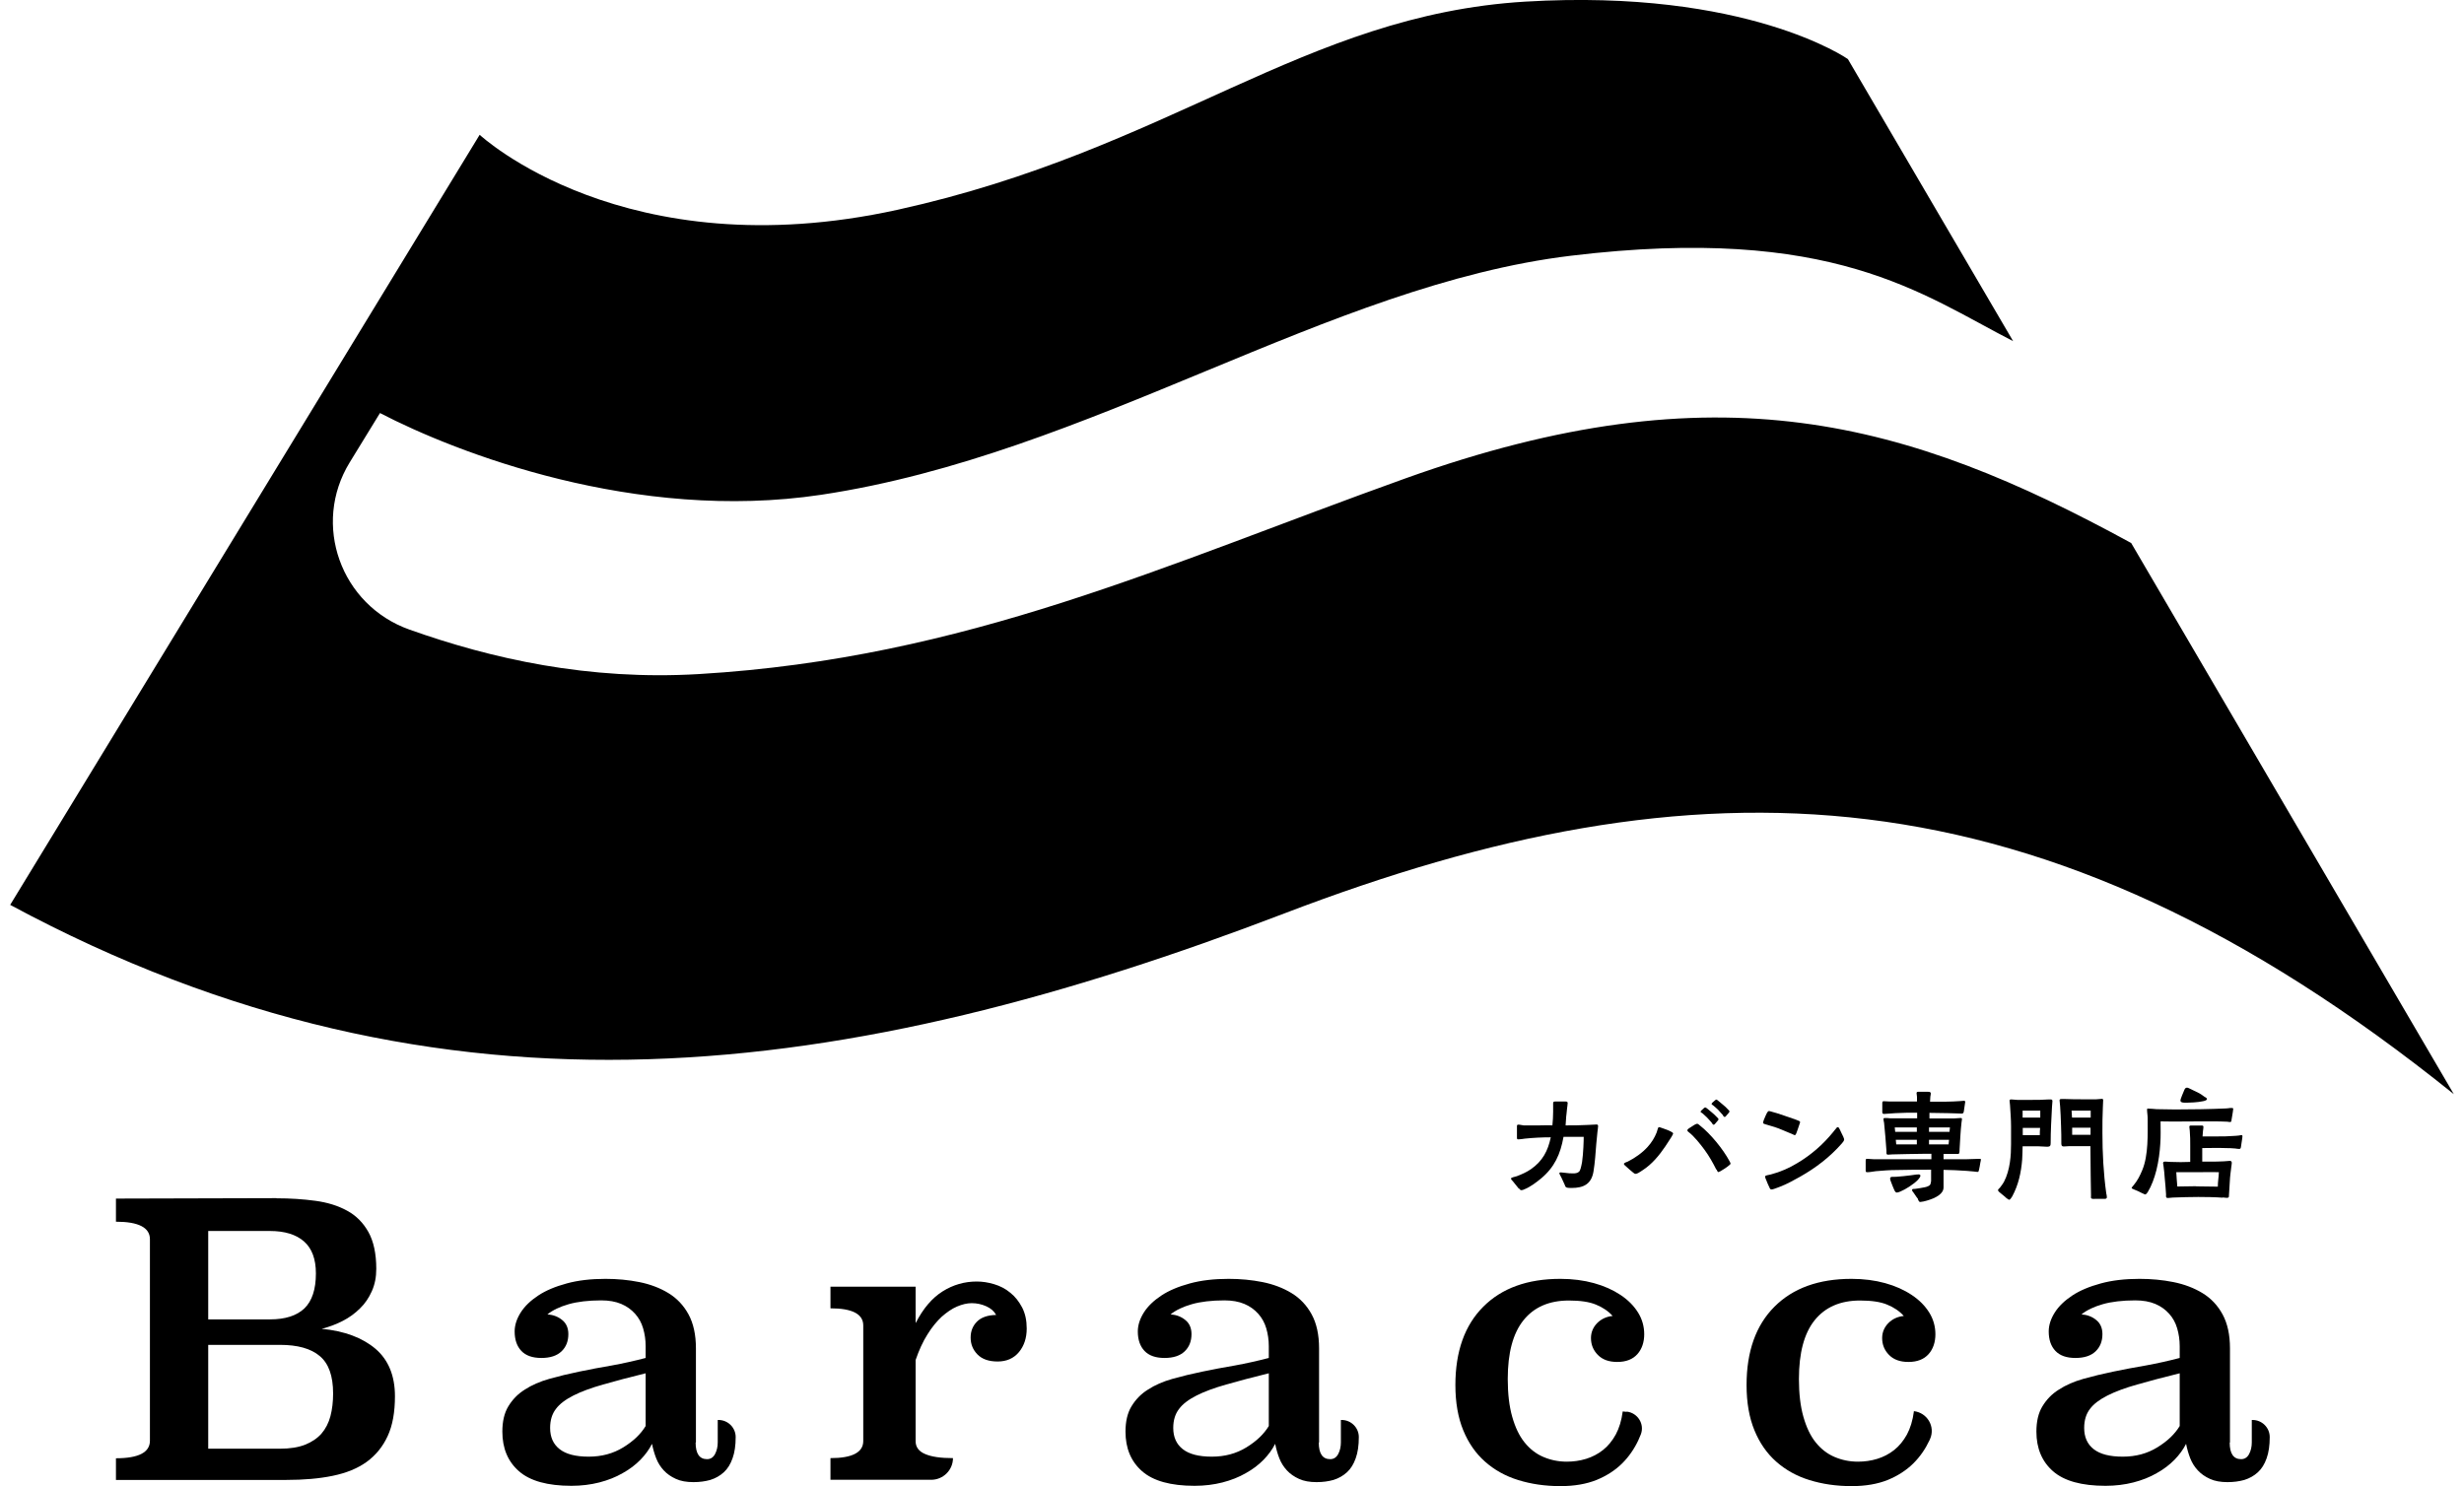 <svg width="121" height="73" viewBox="0 0 121 73" fill="none" xmlns="http://www.w3.org/2000/svg">
<g clip-path="url(#clip0_2002_1994)">
<path d="M104.65 26.668C93.658 20.663 84.327 18.015 69.03 23.492C57.157 27.746 47.454 32.325 34.335 33.107C28.901 33.432 24.13 32.354 20.102 30.922C16.729 29.721 15.309 25.749 17.174 22.71L18.66 20.287C22.389 22.226 31.218 25.669 40.323 24.302C53.573 22.312 65.191 13.999 77.152 12.56C90.008 11.011 94.393 14.47 98.859 16.756L90.744 2.901C90.744 2.901 85.791 -0.572 74.901 0.08C64.011 0.738 57.506 7.343 44.081 10.303C30.657 13.254 23.555 6.62 23.555 6.62L0.5 44.444C21.908 55.976 41.845 52.988 63.071 44.864C83.292 37.129 100.09 37.318 120.5 53.741L104.65 26.661V26.668Z" fill="black"/>
<path d="M74.588 58.386C74.5 58.27 74.398 58.154 74.296 58.024C74.238 57.959 74.202 57.93 74.202 57.886C74.202 57.85 74.253 57.843 74.304 57.821C74.369 57.8 74.449 57.778 74.486 57.771C74.733 57.676 74.966 57.575 75.185 57.423C75.753 57.025 76.015 56.526 76.154 55.861C75.724 55.861 75.302 55.882 74.879 55.926C74.784 55.94 74.653 55.962 74.559 55.962C74.493 55.962 74.493 55.926 74.493 55.861V55.332C74.493 55.282 74.493 55.238 74.559 55.238C74.646 55.238 74.733 55.267 74.821 55.275C75.083 55.275 75.345 55.275 75.6 55.275C75.811 55.275 76.03 55.26 76.234 55.275C76.256 55.043 76.27 54.833 76.27 54.609C76.27 54.515 76.27 54.421 76.27 54.334C76.27 54.291 76.27 54.233 76.27 54.189C76.27 54.102 76.314 54.102 76.416 54.102H76.882C76.941 54.102 76.984 54.117 76.984 54.175C76.984 54.262 76.962 54.349 76.955 54.435C76.941 54.537 76.933 54.623 76.926 54.717C76.897 54.906 76.904 55.086 76.882 55.275C77.239 55.275 77.603 55.275 77.968 55.253C78.113 55.253 78.266 55.231 78.405 55.231C78.456 55.231 78.478 55.26 78.478 55.311C78.478 55.39 78.456 55.492 78.448 55.578C78.427 55.774 78.412 55.976 78.39 56.172C78.354 56.635 78.325 57.09 78.252 57.539C78.15 58.154 77.771 58.349 77.174 58.349C77.108 58.349 76.97 58.349 76.919 58.32C76.868 58.299 76.86 58.241 76.838 58.19C76.788 58.089 76.751 57.995 76.678 57.843C76.627 57.742 76.576 57.662 76.576 57.626C76.576 57.597 76.605 57.583 76.642 57.583C76.707 57.583 76.78 57.604 76.846 57.604C76.992 57.626 77.115 57.633 77.261 57.633C77.356 57.633 77.472 57.619 77.545 57.546C77.611 57.481 77.647 57.307 77.691 57.076C77.756 56.627 77.771 56.013 77.771 55.839C77.443 55.839 77.108 55.839 76.78 55.839C76.627 56.685 76.343 57.329 75.673 57.886C75.447 58.074 75.127 58.313 74.857 58.414C74.821 58.436 74.755 58.458 74.712 58.458C74.653 58.458 74.624 58.407 74.588 58.364V58.386Z" fill="black"/>
<path d="M80.204 57.597C80.072 57.488 79.985 57.416 79.861 57.3C79.796 57.242 79.752 57.214 79.745 57.163C79.745 57.119 79.905 57.062 79.934 57.054C80.284 56.881 80.662 56.613 80.917 56.324C81.107 56.114 81.252 55.882 81.354 55.622C81.369 55.586 81.391 55.513 81.405 55.455C81.42 55.405 81.435 55.361 81.471 55.361C81.493 55.361 81.558 55.383 81.638 55.412C81.762 55.455 81.93 55.513 82.039 55.571C82.112 55.607 82.163 55.644 82.163 55.672C82.163 55.694 82.141 55.73 82.119 55.774C82.09 55.832 82.054 55.882 82.032 55.918C81.952 56.049 81.864 56.179 81.777 56.309C81.478 56.75 81.129 57.177 80.67 57.474C80.633 57.496 80.546 57.561 80.466 57.604C80.407 57.633 80.364 57.655 80.327 57.655C80.276 57.655 80.233 57.626 80.196 57.59L80.204 57.597ZM84.283 57.445C84.115 57.112 83.926 56.772 83.7 56.468C83.503 56.201 83.19 55.803 82.928 55.607C82.899 55.586 82.862 55.557 82.862 55.52C82.862 55.47 82.906 55.448 82.942 55.419C82.993 55.383 83.124 55.303 83.212 55.246C83.263 55.217 83.314 55.195 83.343 55.195C83.387 55.195 83.445 55.253 83.481 55.282C84.006 55.694 84.611 56.439 84.924 57.018C84.938 57.047 84.982 57.119 84.982 57.156C84.982 57.177 84.945 57.214 84.887 57.257C84.785 57.344 84.603 57.459 84.487 57.525C84.436 57.546 84.399 57.568 84.385 57.568C84.341 57.568 84.319 57.481 84.297 57.445H84.283ZM84.071 55.159C84.006 55.079 83.889 54.956 83.824 54.884L83.612 54.688C83.554 54.645 83.518 54.638 83.511 54.609C83.511 54.587 83.525 54.573 83.54 54.551C83.576 54.515 83.634 54.471 83.656 54.443C83.685 54.421 83.715 54.392 83.736 54.392C83.758 54.392 83.795 54.414 83.838 54.45C83.904 54.508 83.984 54.566 84.064 54.638C84.159 54.717 84.232 54.783 84.297 54.855C84.334 54.891 84.392 54.942 84.392 54.978C84.392 55 84.37 55.021 84.348 55.05C84.312 55.086 84.268 55.144 84.224 55.195C84.203 55.217 84.173 55.246 84.159 55.246C84.13 55.246 84.101 55.209 84.064 55.166L84.071 55.159ZM84.611 54.775C84.538 54.696 84.428 54.573 84.363 54.5C84.275 54.421 84.217 54.363 84.152 54.312C84.093 54.262 84.057 54.254 84.05 54.225C84.05 54.204 84.064 54.197 84.079 54.168C84.115 54.131 84.173 54.088 84.195 54.066C84.224 54.037 84.254 54.016 84.275 54.008C84.312 54.008 84.334 54.03 84.377 54.066C84.443 54.124 84.523 54.182 84.603 54.254C84.705 54.341 84.778 54.399 84.844 54.479C84.88 54.515 84.931 54.558 84.931 54.594C84.931 54.616 84.909 54.638 84.887 54.667C84.851 54.703 84.807 54.761 84.763 54.812C84.742 54.84 84.713 54.862 84.698 54.862C84.669 54.862 84.64 54.833 84.603 54.783L84.611 54.775Z" fill="black"/>
<path d="M88.042 55.716C87.896 55.651 87.685 55.571 87.525 55.499C87.277 55.39 87.015 55.311 86.752 55.238C86.723 55.224 86.578 55.202 86.578 55.151C86.578 55.13 86.592 55.079 86.614 55.014C86.658 54.891 86.731 54.746 86.76 54.681C86.782 54.645 86.818 54.58 86.854 54.573C86.898 54.573 86.92 54.573 86.971 54.594C87.284 54.667 87.984 54.927 88.187 54.992L88.348 55.057C88.384 55.072 88.399 55.094 88.399 55.123C88.399 55.137 88.377 55.195 88.348 55.275C88.304 55.398 88.253 55.564 88.217 55.651C88.195 55.701 88.18 55.752 88.136 55.752C88.093 55.752 88.071 55.73 88.034 55.709L88.042 55.716ZM86.876 58.291C86.833 58.197 86.774 58.074 86.731 57.951C86.701 57.886 86.68 57.836 86.68 57.792C86.68 57.756 86.709 57.742 86.767 57.727L86.964 57.684C87.43 57.561 87.86 57.373 88.275 57.119C88.945 56.721 89.535 56.201 90.023 55.6C90.045 55.578 90.096 55.499 90.147 55.448C90.183 55.405 90.205 55.361 90.249 55.361C90.3 55.361 90.329 55.448 90.351 55.484C90.402 55.586 90.453 55.709 90.518 55.832C90.54 55.897 90.562 55.94 90.562 55.962C90.562 56.034 90.489 56.114 90.446 56.164C89.863 56.83 89.163 57.365 88.391 57.8C88.078 57.973 87.772 58.147 87.437 58.277C87.372 58.299 87.24 58.357 87.124 58.393C87.066 58.414 87.022 58.422 86.986 58.422C86.92 58.422 86.891 58.328 86.876 58.277V58.291Z" fill="black"/>
<path d="M94.189 58.892C94.124 58.805 94.073 58.74 93.986 58.603C93.927 58.523 93.891 58.501 93.898 58.429C93.898 58.393 94.007 58.393 94.044 58.393C94.197 58.371 94.364 58.349 94.525 58.313C94.648 58.291 94.75 58.234 94.779 58.197C94.809 58.154 94.823 58.06 94.831 58.009V57.452C94.27 57.452 93.716 57.452 93.141 57.467C92.791 57.467 92.456 57.496 92.114 57.525C91.975 57.539 91.837 57.575 91.698 57.575C91.625 57.575 91.618 57.553 91.618 57.474C91.618 57.337 91.618 57.192 91.618 57.047C91.618 56.953 91.618 56.917 91.684 56.917C91.786 56.917 91.924 56.938 92.026 56.938C92.966 56.938 93.905 56.938 94.845 56.938V56.671H94.444C93.942 56.671 93.439 56.693 92.929 56.7C92.856 56.7 92.784 56.714 92.711 56.714C92.609 56.714 92.645 56.591 92.638 56.519C92.602 56.056 92.572 55.6 92.521 55.144C92.507 55.086 92.492 55.014 92.492 54.956C92.492 54.927 92.514 54.913 92.558 54.913C92.638 54.913 92.725 54.913 92.813 54.927C93.09 54.927 93.723 54.927 94.146 54.927C94.146 54.833 94.146 54.739 94.146 54.652C93.789 54.652 93.432 54.652 93.082 54.674L92.558 54.71C92.558 54.71 92.521 54.71 92.5 54.71C92.456 54.71 92.434 54.667 92.434 54.631V54.175C92.434 54.117 92.449 54.088 92.507 54.088C92.609 54.088 92.696 54.102 92.798 54.102H94.138C94.138 54.023 94.138 53.943 94.138 53.871C94.138 53.806 94.117 53.755 94.117 53.69C94.117 53.625 94.168 53.625 94.219 53.625C94.248 53.625 94.503 53.625 94.663 53.625C94.743 53.625 94.816 53.625 94.816 53.712C94.816 53.762 94.801 53.813 94.794 53.856C94.794 53.936 94.779 54.023 94.779 54.11C95.042 54.11 95.253 54.11 95.573 54.11C95.807 54.11 96.032 54.095 96.266 54.081C96.324 54.081 96.382 54.066 96.44 54.066C96.477 54.066 96.513 54.081 96.506 54.124C96.491 54.225 96.455 54.471 96.44 54.573C96.426 54.652 96.418 54.688 96.338 54.696C96.2 54.696 95.879 54.674 95.654 54.674C95.355 54.674 95.056 54.66 94.75 54.66C94.75 54.754 94.75 54.848 94.75 54.934C95.187 54.934 95.377 54.934 95.952 54.934C96.054 54.934 96.171 54.913 96.273 54.913C96.331 54.913 96.346 54.913 96.346 54.978C96.346 55.036 96.324 55.079 96.324 55.137C96.273 55.571 96.258 56.027 96.229 56.461C96.229 56.555 96.229 56.678 96.163 56.678C96.105 56.678 95.981 56.678 95.879 56.678H95.442V56.938H96.535C96.761 56.938 96.987 56.917 97.212 56.917C97.234 56.917 97.278 56.917 97.278 56.953C97.278 56.996 97.249 57.09 97.249 57.105C97.22 57.279 97.22 57.293 97.191 57.423C97.169 57.51 97.169 57.561 97.111 57.561C97.052 57.561 96.972 57.539 96.921 57.539C96.812 57.525 96.695 57.517 96.586 57.51C96.207 57.481 95.821 57.467 95.442 57.459C95.442 57.611 95.442 57.763 95.442 57.915C95.442 58.045 95.442 58.183 95.442 58.313C95.442 58.48 95.355 58.595 95.224 58.697C95.042 58.834 94.838 58.906 94.619 58.971C94.525 59.001 94.394 59.029 94.299 59.037C94.233 59.037 94.226 58.979 94.189 58.921V58.892ZM93.002 58.4C92.98 58.342 92.915 58.205 92.871 58.074C92.849 58.002 92.813 57.951 92.82 57.872C92.82 57.778 92.973 57.807 93.111 57.8C93.352 57.785 93.592 57.756 93.833 57.727C93.956 57.713 94.088 57.684 94.204 57.684C94.248 57.684 94.306 57.684 94.306 57.749C94.306 57.8 94.255 57.872 94.189 57.944C93.986 58.161 93.57 58.422 93.323 58.523C93.243 58.559 93.184 58.574 93.148 58.574C93.068 58.574 93.031 58.465 93.002 58.4ZM94.131 55.593V55.376H93.046L93.068 55.593H94.138H94.131ZM94.131 56.208V55.983H93.097L93.119 56.208H94.138H94.131ZM95.734 55.593L95.756 55.376H94.728V55.593H95.741H95.734ZM95.69 56.208L95.712 55.983H94.728V56.208H95.69Z" fill="black"/>
<path d="M98.487 58.805C98.385 58.726 98.276 58.624 98.225 58.588C98.189 58.559 98.116 58.508 98.116 58.451C98.116 58.422 98.181 58.364 98.21 58.335C98.276 58.248 98.356 58.147 98.407 58.053C98.72 57.452 98.757 56.721 98.757 56.201C98.757 55.911 98.757 55.622 98.757 55.325C98.757 54.978 98.728 54.631 98.706 54.276C98.706 54.211 98.684 54.131 98.684 54.059C98.684 54.001 98.728 54.001 98.779 54.001C98.873 54.001 98.968 54.023 99.063 54.023C99.296 54.023 99.522 54.023 99.755 54.023C100.039 54.023 100.323 54.023 100.6 54.001C100.636 54.001 100.665 54.001 100.702 54.001C100.767 54.001 100.789 54.023 100.789 54.088C100.789 54.189 100.767 54.276 100.767 54.377C100.753 54.623 100.738 54.942 100.723 55.253C100.709 55.564 100.702 55.875 100.702 56.143C100.702 56.266 100.68 56.324 100.534 56.324C100.388 56.324 100.235 56.302 100.09 56.302H99.325C99.325 56.519 99.31 56.743 99.303 56.953C99.252 57.59 99.121 58.197 98.815 58.762C98.793 58.798 98.713 58.928 98.669 58.928C98.64 58.928 98.567 58.877 98.487 58.812V58.805ZM100.192 54.891C100.192 54.768 100.192 54.66 100.192 54.551H99.325V54.891H100.184H100.192ZM100.17 55.752C100.17 55.636 100.17 55.52 100.184 55.398H99.332V55.752H100.17ZM102.683 58.805C102.683 58.762 102.683 58.718 102.683 58.668C102.683 58.364 102.668 58.06 102.668 57.756C102.668 57.271 102.654 56.779 102.654 56.295C102.37 56.295 102.086 56.295 101.794 56.295C101.649 56.295 101.517 56.295 101.379 56.309C101.219 56.324 101.226 56.23 101.226 56.121C101.226 55.889 101.226 55.6 101.212 55.296C101.197 54.942 101.19 54.587 101.168 54.349C101.168 54.269 101.139 54.117 101.139 54.045C101.139 53.98 101.19 53.98 101.241 53.98C101.306 53.98 101.357 53.98 101.423 53.98C101.714 53.994 102.013 53.994 102.311 53.994C102.523 53.994 102.727 53.994 102.938 53.994C103.033 53.994 103.127 53.972 103.215 53.972C103.273 53.972 103.28 53.994 103.28 54.052C103.28 54.153 103.266 54.262 103.266 54.37C103.244 54.783 103.244 55.209 103.244 55.629C103.244 56.627 103.295 57.626 103.433 58.617C103.448 58.682 103.462 58.733 103.462 58.805C103.462 58.82 103.462 58.834 103.448 58.849C103.419 58.892 103.353 58.885 103.309 58.885C103.164 58.885 103.003 58.885 102.865 58.885C102.763 58.885 102.676 58.899 102.676 58.783L102.683 58.805ZM102.668 54.891V54.551H101.729L101.751 54.891H102.668ZM102.661 55.738V55.39H101.758V55.738H102.661Z" fill="black"/>
<path d="M105.203 58.61C105.065 58.538 104.934 58.472 104.795 58.422C104.773 58.407 104.679 58.378 104.679 58.357C104.679 58.313 104.744 58.263 104.766 58.226C104.963 57.995 105.087 57.749 105.203 57.467C105.509 56.729 105.465 55.701 105.465 54.92C105.465 54.775 105.436 54.645 105.436 54.5C105.436 54.471 105.436 54.45 105.473 54.45C105.618 54.45 105.764 54.471 105.91 54.479C106.216 54.479 106.514 54.493 106.82 54.493C107.651 54.493 108.481 54.479 109.311 54.443C109.377 54.443 109.45 54.428 109.515 54.421C109.545 54.421 109.581 54.421 109.617 54.421C109.639 54.421 109.668 54.435 109.668 54.457C109.668 54.479 109.654 54.544 109.647 54.623C109.625 54.783 109.603 54.884 109.581 55.021C109.581 55.072 109.566 55.108 109.523 55.108C109.479 55.108 109.421 55.108 109.377 55.094C108.94 55.072 108.474 55.079 108.037 55.079C107.388 55.079 106.747 55.094 106.099 55.079C106.099 55.492 106.114 55.774 106.085 56.186C106.063 56.57 106.004 57.033 105.895 57.474C105.793 57.872 105.655 58.248 105.473 58.545C105.451 58.581 105.393 58.668 105.342 58.668C105.312 58.668 105.225 58.61 105.196 58.603L105.203 58.61ZM109.166 58.827C108.765 58.798 108.35 58.791 107.949 58.791C107.549 58.791 107.119 58.805 106.704 58.82C106.631 58.82 106.551 58.841 106.471 58.841C106.34 58.841 106.369 58.769 106.369 58.668C106.354 58.407 106.332 58.139 106.303 57.857C106.289 57.691 106.274 57.445 106.245 57.279C106.245 57.228 106.223 57.177 106.223 57.134C106.223 57.062 106.259 57.054 106.34 57.054C106.398 57.054 106.536 57.069 106.594 57.069C106.93 57.083 107.243 57.083 107.556 57.069C107.556 56.801 107.556 56.541 107.556 56.273C107.556 56.005 107.556 55.817 107.534 55.542C107.534 55.477 107.512 55.405 107.512 55.34C107.512 55.303 107.541 55.282 107.585 55.282C107.753 55.282 107.942 55.282 108.102 55.282C108.153 55.282 108.204 55.282 108.204 55.347C108.204 55.412 108.19 55.484 108.182 55.55L108.161 55.817H108.904C109.158 55.817 109.406 55.817 109.654 55.795C109.749 55.795 109.843 55.781 109.938 55.774C109.982 55.774 110.018 55.752 110.062 55.752C110.098 55.752 110.12 55.767 110.12 55.803C110.12 55.861 110.105 55.933 110.098 55.991C110.076 56.085 110.069 56.23 110.047 56.331C110.033 56.403 110.025 56.425 109.967 56.432C109.901 56.432 109.821 56.418 109.77 56.41C109.61 56.396 109.45 56.389 109.29 56.389C108.889 56.374 108.532 56.389 108.146 56.389V57.054H108.547C108.765 57.054 108.962 57.054 109.202 57.04C109.304 57.04 109.399 57.018 109.494 57.018C109.566 57.018 109.596 57.047 109.596 57.119C109.596 57.177 109.581 57.242 109.574 57.307C109.545 57.546 109.508 57.8 109.501 58.009C109.486 58.241 109.472 58.487 109.457 58.718C109.457 58.791 109.457 58.834 109.355 58.834C109.29 58.834 109.209 58.82 109.144 58.812L109.166 58.827ZM107.847 58.27C108.204 58.27 108.554 58.284 108.911 58.284C108.911 58.024 108.955 57.836 108.962 57.575C108.59 57.561 108.219 57.575 107.847 57.575C107.527 57.575 107.214 57.575 106.871 57.575C106.893 57.836 106.893 58.017 106.922 58.277C107.235 58.277 107.541 58.263 107.855 58.263L107.847 58.27ZM107.075 54.059C107.075 53.958 107.221 53.661 107.265 53.538C107.286 53.487 107.323 53.422 107.388 53.422C107.447 53.422 107.476 53.444 107.556 53.48C107.716 53.553 107.935 53.661 108 53.697C108.088 53.741 108.161 53.806 108.248 53.864C108.284 53.885 108.379 53.929 108.379 53.98C108.379 54.03 108.299 54.066 108.182 54.088C107.927 54.146 107.505 54.16 107.41 54.16C107.323 54.16 107.075 54.182 107.075 54.059Z" fill="black"/>
<path d="M13.583 58.856C14.26 58.856 14.894 58.899 15.484 58.979C16.074 59.058 16.598 59.218 17.043 59.464C17.487 59.702 17.837 60.057 18.092 60.513C18.346 60.968 18.478 61.576 18.478 62.321C18.478 62.734 18.405 63.095 18.259 63.421C18.113 63.747 17.924 64.029 17.676 64.267C17.436 64.506 17.152 64.716 16.824 64.882C16.496 65.049 16.154 65.179 15.797 65.266C16.919 65.374 17.8 65.707 18.441 66.25C19.075 66.793 19.395 67.574 19.395 68.579C19.395 69.361 19.279 70.012 19.038 70.533C18.798 71.054 18.456 71.473 18.011 71.799C17.56 72.125 17.006 72.349 16.343 72.486C15.681 72.624 14.916 72.689 14.056 72.689H5.694V71.625C6.808 71.625 7.362 71.336 7.362 70.764V60.867C7.362 60.295 6.808 60.006 5.694 60.006V58.87L13.583 58.849V58.856ZM10.225 60.469V64.803H13.262C14.012 64.803 14.573 64.622 14.952 64.26C15.324 63.898 15.513 63.327 15.513 62.546C15.513 61.837 15.316 61.316 14.93 60.976C14.544 60.636 13.983 60.462 13.262 60.462H10.225V60.469ZM10.225 66.055V71.155H13.75C14.238 71.155 14.646 71.09 14.981 70.96C15.309 70.829 15.579 70.649 15.79 70.41C15.994 70.171 16.139 69.889 16.227 69.556C16.314 69.223 16.358 68.854 16.358 68.442C16.358 67.581 16.139 66.966 15.702 66.604C15.265 66.235 14.617 66.055 13.75 66.055H10.225Z" fill="black"/>
<path d="M34.16 70.851C34.16 71.401 34.35 71.669 34.721 71.669C34.896 71.669 35.027 71.582 35.114 71.416C35.202 71.249 35.246 71.061 35.246 70.844V69.744H35.282C35.748 69.744 36.127 70.121 36.127 70.584C36.127 70.996 36.076 71.343 35.974 71.625C35.872 71.915 35.734 72.139 35.544 72.313C35.355 72.486 35.136 72.609 34.881 72.689C34.627 72.761 34.35 72.797 34.051 72.797C33.716 72.797 33.425 72.747 33.191 72.638C32.951 72.53 32.754 72.392 32.594 72.219C32.434 72.045 32.31 71.85 32.223 71.625C32.135 71.401 32.07 71.17 32.019 70.916C31.88 71.191 31.691 71.452 31.451 71.698C31.21 71.944 30.919 72.168 30.576 72.356C30.241 72.551 29.855 72.703 29.433 72.812C29.01 72.92 28.551 72.978 28.063 72.978C26.891 72.978 26.031 72.74 25.485 72.262C24.939 71.784 24.669 71.133 24.669 70.316C24.669 69.817 24.764 69.404 24.96 69.079C25.157 68.753 25.419 68.471 25.769 68.254C26.111 68.03 26.512 67.856 26.971 67.726C27.43 67.596 27.91 67.48 28.435 67.371C28.952 67.263 29.491 67.161 30.045 67.067C30.598 66.966 31.152 66.843 31.706 66.698V66.12C31.706 65.808 31.662 65.519 31.582 65.244C31.502 64.969 31.37 64.731 31.188 64.528C31.006 64.325 30.78 64.159 30.504 64.043C30.227 63.927 29.906 63.87 29.527 63.87C28.894 63.87 28.355 63.935 27.925 64.058C27.495 64.181 27.146 64.347 26.883 64.557C27.167 64.579 27.415 64.673 27.612 64.839C27.808 64.998 27.91 65.23 27.91 65.526C27.91 65.874 27.801 66.156 27.575 66.373C27.349 66.59 27.022 66.698 26.585 66.698C26.148 66.698 25.82 66.583 25.601 66.351C25.383 66.12 25.273 65.801 25.273 65.396C25.273 65.085 25.375 64.774 25.572 64.463C25.769 64.152 26.06 63.877 26.432 63.631C26.803 63.385 27.269 63.19 27.83 63.038C28.384 62.886 29.018 62.813 29.732 62.813C30.307 62.813 30.86 62.864 31.399 62.972C31.939 63.081 32.412 63.262 32.827 63.515C33.242 63.768 33.57 64.116 33.811 64.557C34.051 64.998 34.175 65.555 34.175 66.228V70.851H34.16ZM31.706 67.451C30.904 67.646 30.212 67.834 29.622 68.001C29.032 68.167 28.544 68.348 28.158 68.543C27.772 68.739 27.481 68.956 27.299 69.202C27.109 69.448 27.015 69.759 27.015 70.135C27.015 70.584 27.167 70.931 27.481 71.177C27.794 71.423 28.267 71.546 28.908 71.546C29.549 71.546 30.11 71.394 30.606 71.09C31.101 70.786 31.465 70.439 31.706 70.041V67.451Z" fill="black"/>
<path d="M44.97 64.977C45.334 64.267 45.771 63.754 46.289 63.428C46.806 63.103 47.367 62.944 47.964 62.944C48.241 62.944 48.525 62.987 48.816 63.074C49.108 63.161 49.377 63.298 49.61 63.493C49.851 63.681 50.04 63.928 50.193 64.217C50.346 64.513 50.419 64.853 50.419 65.251C50.419 65.722 50.288 66.112 50.033 66.416C49.778 66.72 49.428 66.872 48.991 66.872C48.554 66.872 48.226 66.756 48 66.525C47.775 66.293 47.665 66.018 47.665 65.7C47.665 65.382 47.767 65.128 47.971 64.919C48.175 64.709 48.496 64.593 48.918 64.586C48.816 64.398 48.656 64.26 48.43 64.159C48.204 64.058 47.971 64.007 47.716 64.007C47.49 64.007 47.25 64.065 46.995 64.173C46.74 64.282 46.493 64.456 46.245 64.673C46.005 64.897 45.764 65.186 45.546 65.541C45.32 65.895 45.13 66.315 44.963 66.8V70.786C44.963 71.068 45.116 71.285 45.429 71.416C45.742 71.553 46.194 71.618 46.798 71.618C46.798 72.204 46.318 72.682 45.728 72.682H40.782V71.618C41.852 71.618 42.392 71.336 42.392 70.779V65.1C42.392 64.542 41.852 64.26 40.782 64.26V63.197H44.963V64.962L44.97 64.977Z" fill="black"/>
<path d="M64.761 70.851C64.761 71.401 64.951 71.669 65.322 71.669C65.497 71.669 65.628 71.582 65.716 71.416C65.803 71.249 65.847 71.061 65.847 70.844V69.744H65.883C66.349 69.744 66.728 70.121 66.728 70.584C66.728 70.996 66.677 71.343 66.575 71.625C66.473 71.915 66.335 72.139 66.145 72.313C65.956 72.486 65.737 72.609 65.483 72.689C65.228 72.761 64.951 72.797 64.652 72.797C64.317 72.797 64.026 72.747 63.792 72.638C63.552 72.53 63.355 72.392 63.195 72.219C63.035 72.045 62.911 71.85 62.824 71.625C62.736 71.401 62.671 71.17 62.62 70.916C62.481 71.191 62.292 71.452 62.052 71.698C61.811 71.944 61.52 72.168 61.178 72.356C60.842 72.551 60.456 72.703 60.034 72.812C59.611 72.92 59.153 72.978 58.664 72.978C57.492 72.978 56.632 72.74 56.086 72.262C55.539 71.784 55.27 71.133 55.27 70.316C55.27 69.817 55.365 69.404 55.561 69.079C55.758 68.753 56.02 68.471 56.37 68.254C56.712 68.03 57.113 67.856 57.572 67.726C58.031 67.596 58.511 67.48 59.036 67.371C59.553 67.263 60.092 67.161 60.646 67.067C61.199 66.966 61.753 66.843 62.307 66.698V66.12C62.307 65.808 62.263 65.519 62.183 65.244C62.103 64.969 61.971 64.731 61.789 64.528C61.607 64.325 61.382 64.159 61.105 64.043C60.828 63.927 60.507 63.87 60.129 63.87C59.495 63.87 58.956 63.935 58.526 64.058C58.096 64.181 57.747 64.347 57.484 64.557C57.769 64.579 58.016 64.673 58.213 64.839C58.41 64.998 58.511 65.23 58.511 65.526C58.511 65.874 58.402 66.156 58.176 66.373C57.951 66.59 57.623 66.698 57.186 66.698C56.749 66.698 56.421 66.583 56.202 66.351C55.984 66.12 55.875 65.801 55.875 65.396C55.875 65.085 55.977 64.774 56.173 64.463C56.37 64.152 56.661 63.877 57.033 63.631C57.404 63.385 57.87 63.19 58.431 63.038C58.985 62.886 59.619 62.813 60.333 62.813C60.908 62.813 61.462 62.864 62.001 62.972C62.54 63.081 63.013 63.262 63.428 63.515C63.843 63.768 64.171 64.116 64.412 64.557C64.652 64.998 64.776 65.555 64.776 66.228V70.851H64.761ZM62.307 67.451C61.505 67.646 60.813 67.834 60.223 68.001C59.633 68.167 59.145 68.348 58.759 68.543C58.373 68.739 58.082 68.956 57.9 69.202C57.71 69.448 57.615 69.759 57.615 70.135C57.615 70.584 57.769 70.931 58.082 71.177C58.395 71.423 58.868 71.546 59.509 71.546C60.15 71.546 60.711 71.394 61.207 71.09C61.702 70.786 62.066 70.439 62.307 70.041V67.451Z" fill="black"/>
<path d="M79.876 69.332C80.422 69.39 80.772 69.947 80.576 70.453C80.539 70.547 80.495 70.649 80.452 70.743C80.255 71.162 79.993 71.546 79.658 71.879C79.323 72.211 78.9 72.486 78.405 72.689C77.902 72.891 77.312 72.993 76.627 72.993C75.877 72.993 75.185 72.891 74.559 72.696C73.925 72.501 73.386 72.197 72.927 71.792C72.468 71.387 72.111 70.873 71.856 70.251C71.601 69.629 71.47 68.891 71.47 68.03C71.47 66.373 71.929 65.092 72.84 64.181C73.75 63.269 75.01 62.813 76.627 62.813C77.225 62.813 77.778 62.886 78.274 63.023C78.776 63.161 79.206 63.356 79.578 63.602C79.949 63.848 80.233 64.137 80.437 64.463C80.641 64.788 80.743 65.15 80.743 65.534C80.743 65.917 80.634 66.257 80.408 66.51C80.182 66.763 79.854 66.894 79.417 66.894C79.002 66.894 78.689 66.778 78.463 66.546C78.237 66.315 78.128 66.04 78.128 65.722C78.128 65.439 78.23 65.194 78.434 64.984C78.638 64.781 78.893 64.665 79.192 64.636C78.98 64.398 78.711 64.217 78.376 64.079C78.048 63.942 77.603 63.877 77.043 63.877C76.074 63.877 75.331 64.202 74.814 64.846C74.296 65.49 74.041 66.452 74.041 67.733C74.041 68.449 74.114 69.072 74.26 69.585C74.406 70.099 74.602 70.518 74.865 70.844C75.127 71.17 75.433 71.408 75.79 71.56C76.147 71.712 76.525 71.792 76.941 71.792C77.261 71.792 77.582 71.748 77.888 71.654C78.194 71.56 78.47 71.416 78.718 71.22C78.966 71.025 79.177 70.764 79.344 70.461C79.512 70.15 79.629 69.773 79.687 69.325L79.883 69.346L79.876 69.332Z" fill="black"/>
<path d="M93.978 69.31C94.641 69.383 95.049 70.07 94.78 70.678C94.772 70.699 94.758 70.721 94.751 70.743C94.554 71.162 94.292 71.546 93.957 71.879C93.621 72.211 93.199 72.486 92.704 72.689C92.201 72.891 91.611 72.993 90.926 72.993C90.176 72.993 89.484 72.891 88.858 72.696C88.224 72.501 87.685 72.197 87.226 71.792C86.767 71.387 86.41 70.873 86.155 70.251C85.9 69.629 85.769 68.891 85.769 68.03C85.769 66.373 86.228 65.092 87.138 64.181C88.049 63.269 89.309 62.813 90.926 62.813C91.524 62.813 92.077 62.886 92.573 63.023C93.075 63.161 93.505 63.356 93.876 63.602C94.248 63.848 94.532 64.137 94.736 64.463C94.94 64.788 95.042 65.15 95.042 65.534C95.042 65.917 94.933 66.257 94.707 66.51C94.481 66.763 94.153 66.894 93.716 66.894C93.301 66.894 92.988 66.778 92.762 66.546C92.536 66.315 92.427 66.04 92.427 65.722C92.427 65.439 92.529 65.194 92.733 64.984C92.937 64.781 93.192 64.665 93.49 64.636C93.279 64.398 93.01 64.217 92.674 64.079C92.347 63.942 91.902 63.877 91.341 63.877C90.373 63.877 89.63 64.202 89.112 64.846C88.595 65.49 88.34 66.452 88.34 67.733C88.34 68.449 88.413 69.072 88.559 69.585C88.705 70.099 88.901 70.518 89.163 70.844C89.426 71.17 89.732 71.408 90.089 71.56C90.445 71.712 90.824 71.792 91.24 71.792C91.56 71.792 91.88 71.748 92.186 71.654C92.492 71.56 92.769 71.416 93.017 71.22C93.264 71.025 93.476 70.764 93.643 70.461C93.811 70.15 93.927 69.773 93.986 69.325L93.978 69.31Z" fill="black"/>
<path d="M109.494 70.851C109.494 71.401 109.683 71.669 110.055 71.669C110.229 71.669 110.361 71.582 110.448 71.416C110.535 71.249 110.579 71.061 110.579 70.844V69.744H110.616C111.082 69.744 111.46 70.121 111.46 70.584C111.46 70.996 111.409 71.343 111.308 71.625C111.206 71.915 111.067 72.139 110.878 72.313C110.688 72.486 110.47 72.609 110.215 72.689C109.96 72.761 109.683 72.797 109.384 72.797C109.049 72.797 108.758 72.747 108.525 72.638C108.285 72.53 108.088 72.392 107.928 72.219C107.767 72.045 107.644 71.85 107.556 71.625C107.469 71.401 107.403 71.17 107.352 70.916C107.214 71.191 107.024 71.452 106.784 71.698C106.544 71.944 106.252 72.168 105.91 72.356C105.575 72.551 105.189 72.703 104.766 72.812C104.344 72.92 103.885 72.978 103.397 72.978C102.224 72.978 101.365 72.74 100.818 72.262C100.272 71.784 100.002 71.133 100.002 70.316C100.002 69.817 100.097 69.404 100.294 69.079C100.49 68.753 100.753 68.471 101.102 68.254C101.445 68.03 101.845 67.856 102.304 67.726C102.763 67.596 103.244 67.48 103.768 67.371C104.286 67.263 104.825 67.161 105.378 67.067C105.932 66.966 106.485 66.843 107.039 66.698V66.12C107.039 65.808 106.995 65.519 106.915 65.244C106.835 64.969 106.704 64.731 106.522 64.528C106.34 64.325 106.114 64.159 105.837 64.043C105.56 63.927 105.24 63.87 104.861 63.87C104.227 63.87 103.688 63.935 103.258 64.058C102.829 64.181 102.479 64.347 102.217 64.557C102.501 64.579 102.749 64.673 102.945 64.839C103.142 64.998 103.244 65.23 103.244 65.526C103.244 65.874 103.135 66.156 102.909 66.373C102.683 66.59 102.355 66.698 101.918 66.698C101.481 66.698 101.153 66.583 100.935 66.351C100.716 66.12 100.607 65.801 100.607 65.396C100.607 65.085 100.709 64.774 100.906 64.463C101.102 64.152 101.394 63.877 101.765 63.631C102.137 63.385 102.603 63.19 103.164 63.038C103.717 62.886 104.351 62.813 105.065 62.813C105.64 62.813 106.194 62.864 106.733 62.972C107.272 63.081 107.746 63.262 108.161 63.515C108.576 63.768 108.904 64.116 109.144 64.557C109.384 64.998 109.508 65.555 109.508 66.228V70.851H109.494ZM107.039 67.451C106.238 67.646 105.546 67.834 104.956 68.001C104.366 68.167 103.878 68.348 103.492 68.543C103.106 68.739 102.814 68.956 102.632 69.202C102.443 69.448 102.348 69.759 102.348 70.135C102.348 70.584 102.501 70.931 102.814 71.177C103.127 71.423 103.601 71.546 104.242 71.546C104.883 71.546 105.444 71.394 105.939 71.09C106.434 70.786 106.799 70.439 107.039 70.041V67.451Z" fill="black"/>
</g>
<defs>
<clipPath id="clip0_2002_1994">
<rect width="120" height="73" fill="white" transform="translate(0.5)"/>
</clipPath>
</defs>
</svg>
